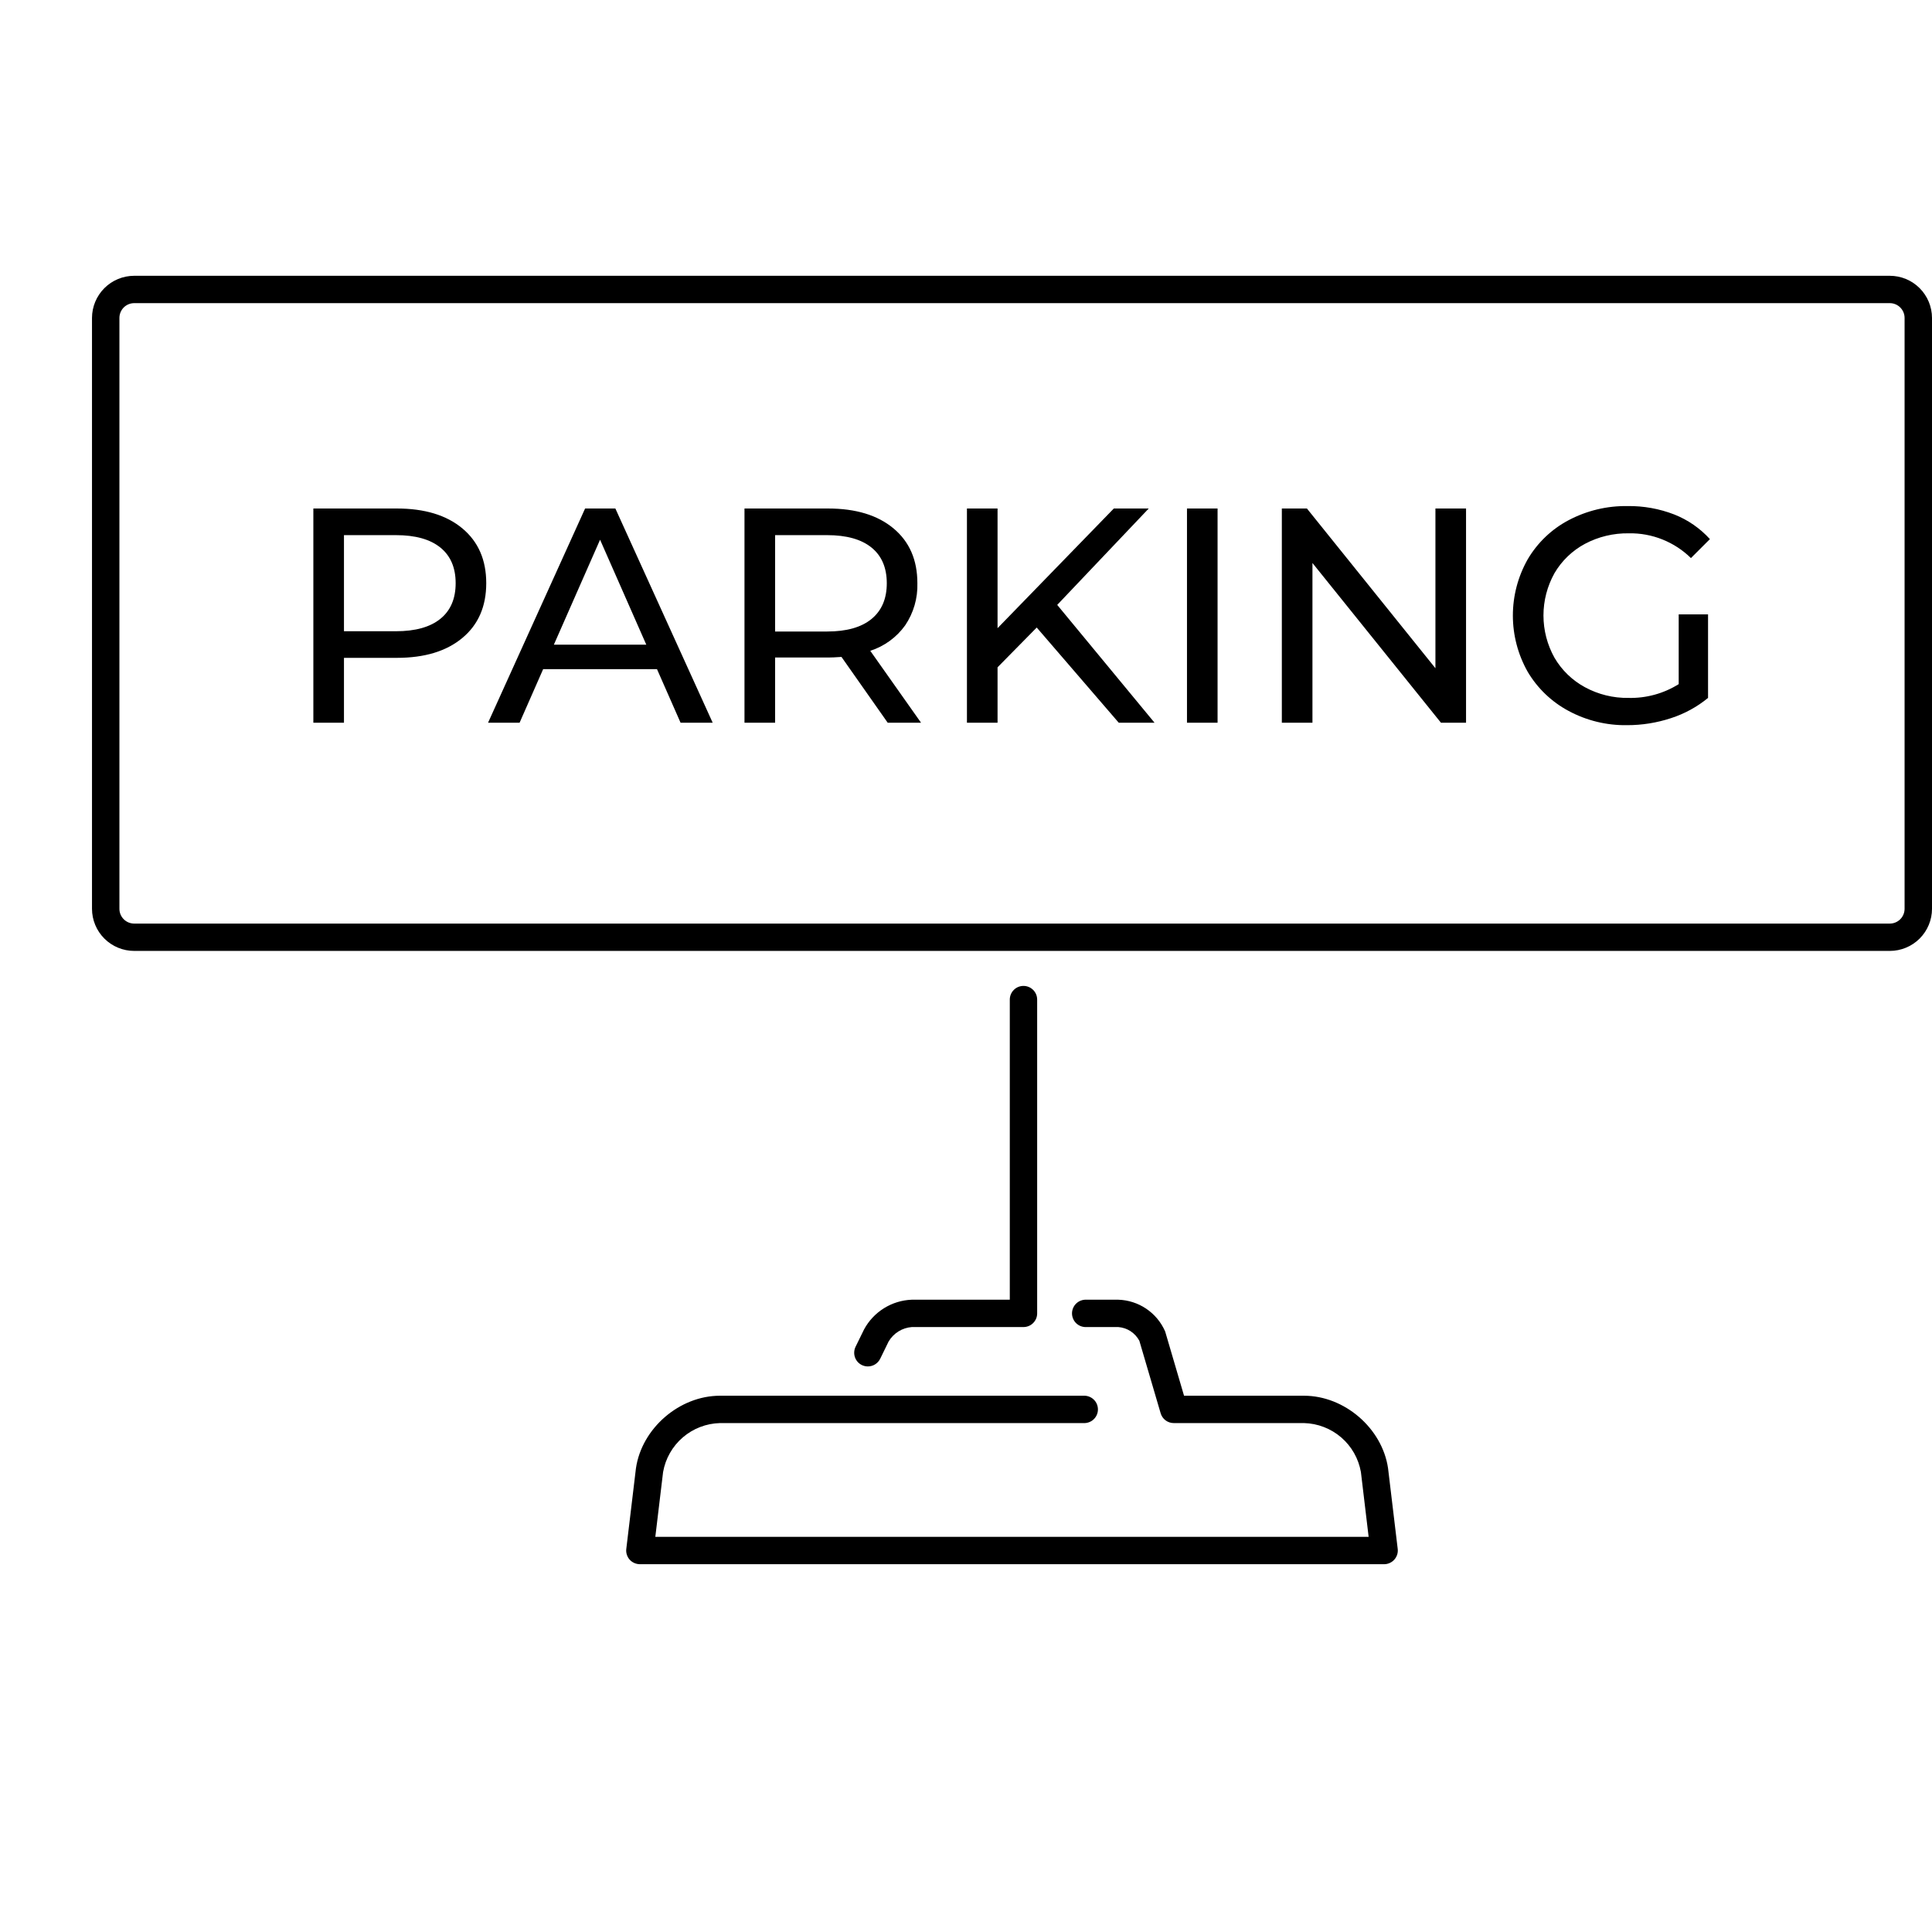 <svg width="84" height="84" viewBox="0 0 84 84" fill="none" xmlns="http://www.w3.org/2000/svg">
<g clip-path="url(#clip0_0_277)">
<path fill-rule="evenodd" clip-rule="evenodd" d="M82.165 41.344H5.835C5.349 41.344 4.883 41.152 4.539 40.809C4.195 40.466 4.001 40.001 4 39.515V13.822C4.001 13.336 4.195 12.871 4.539 12.527C4.883 12.184 5.349 11.991 5.835 11.991H82.165C82.651 11.991 83.118 12.184 83.461 12.527C83.805 12.871 83.999 13.336 84 13.822V39.515C83.999 40.001 83.805 40.466 83.461 40.809C83.117 41.152 82.651 41.344 82.165 41.344ZM82.808 13.822C82.808 13.652 82.74 13.489 82.619 13.368C82.499 13.248 82.336 13.18 82.165 13.18H5.835C5.664 13.18 5.501 13.248 5.38 13.368C5.26 13.489 5.192 13.652 5.192 13.822V39.515C5.192 39.599 5.209 39.683 5.241 39.761C5.274 39.838 5.321 39.909 5.381 39.968C5.44 40.028 5.511 40.075 5.589 40.107C5.667 40.139 5.75 40.156 5.835 40.156H82.165C82.335 40.156 82.499 40.088 82.619 39.968C82.74 39.848 82.807 39.685 82.808 39.515V13.822ZM70.818 23.188C70.153 23.177 69.496 23.334 68.909 23.646C68.358 23.942 67.9 24.383 67.585 24.922C67.272 25.484 67.107 26.116 67.107 26.759C67.107 27.402 67.272 28.034 67.585 28.595C67.9 29.136 68.358 29.58 68.909 29.878C69.49 30.194 70.143 30.354 70.804 30.344C71.575 30.362 72.334 30.154 72.987 29.745V26.713H74.263V30.344C73.787 30.735 73.241 31.033 72.655 31.223C72.036 31.427 71.389 31.531 70.738 31.529C69.852 31.543 68.978 31.329 68.198 30.909C67.461 30.515 66.847 29.927 66.421 29.208C65.999 28.462 65.777 27.62 65.777 26.763C65.777 25.906 65.999 25.064 66.421 24.319C66.846 23.596 67.463 23.006 68.205 22.615C68.994 22.199 69.874 21.989 70.766 22.003C71.459 21.994 72.148 22.118 72.795 22.369C73.386 22.602 73.916 22.969 74.344 23.44L73.519 24.264C73.163 23.914 72.741 23.639 72.277 23.454C71.814 23.269 71.318 23.178 70.818 23.188ZM57.063 24.478V31.422H55.732V22.109H56.823L62.41 29.054V22.109H63.741V31.422H62.65L57.063 24.478ZM51.608 22.109H52.938V31.422H51.608V22.109ZM48.641 31.422L45.075 27.284L43.372 29.014V31.422H42.041V22.109H43.372V27.312L48.427 22.109H49.945L45.966 26.3L50.197 31.422H48.641ZM38.596 31.422L36.586 28.562C36.34 28.579 36.144 28.588 36.002 28.588H33.7V31.422H32.369V22.109H36.002C37.208 22.109 38.157 22.398 38.848 22.974C39.54 23.551 39.886 24.344 39.886 25.355C39.906 26.008 39.72 26.65 39.354 27.191C38.98 27.712 38.449 28.099 37.838 28.296L40.045 31.422H38.596ZM37.891 26.913C38.335 26.549 38.557 26.029 38.556 25.355C38.555 24.68 38.333 24.164 37.891 23.806C37.448 23.447 36.805 23.267 35.962 23.267H33.7V27.457H35.962C36.805 27.457 37.448 27.276 37.891 26.913ZM28.565 29.094H23.615L22.591 31.422H21.22L25.439 22.109H26.755L30.986 31.422H29.59L28.565 29.094ZM26.09 23.466L24.081 28.03H28.1L26.09 23.466ZM17.257 28.602H14.955V31.422H13.624V22.109H17.257C18.463 22.109 19.412 22.398 20.103 22.974C20.795 23.551 21.141 24.344 21.141 25.355C21.141 26.367 20.795 27.161 20.103 27.737C19.411 28.314 18.462 28.602 17.257 28.602ZM19.146 23.806C18.702 23.447 18.059 23.267 17.217 23.267H14.955V27.445H17.217C18.059 27.445 18.702 27.265 19.146 26.906C19.59 26.546 19.811 26.029 19.811 25.355C19.811 24.681 19.589 24.165 19.146 23.806ZM44.499 42.866C44.577 42.866 44.654 42.881 44.727 42.911C44.799 42.941 44.864 42.985 44.92 43.04C44.975 43.095 45.019 43.161 45.049 43.233C45.079 43.305 45.094 43.383 45.094 43.461V57.105C45.094 57.262 45.031 57.413 44.919 57.524C44.808 57.636 44.657 57.698 44.499 57.698H39.643C39.437 57.714 39.238 57.779 39.063 57.888C38.888 57.998 38.742 58.147 38.636 58.325L38.269 59.077C38.219 59.177 38.143 59.261 38.048 59.32C37.954 59.379 37.844 59.41 37.733 59.41C37.643 59.41 37.554 59.39 37.472 59.35C37.402 59.316 37.339 59.268 37.287 59.21C37.236 59.151 37.196 59.083 37.171 59.009C37.145 58.935 37.135 58.857 37.14 58.779C37.145 58.701 37.165 58.624 37.199 58.554L37.567 57.803C37.77 57.425 38.069 57.107 38.433 56.88C38.797 56.653 39.214 56.525 39.643 56.509H43.904V43.461C43.904 43.303 43.966 43.152 44.078 43.04C44.19 42.928 44.341 42.866 44.499 42.866ZM27.648 63.853C27.648 63.848 27.65 63.842 27.65 63.837C27.904 62.099 29.542 60.684 31.302 60.684H47.109C47.19 60.68 47.27 60.692 47.346 60.72C47.422 60.748 47.492 60.791 47.55 60.847C47.609 60.902 47.656 60.969 47.688 61.044C47.72 61.118 47.736 61.198 47.736 61.279C47.736 61.36 47.72 61.44 47.688 61.514C47.656 61.588 47.609 61.655 47.55 61.711C47.492 61.767 47.422 61.809 47.346 61.837C47.27 61.865 47.19 61.877 47.109 61.873H31.302C30.707 61.888 30.137 62.109 29.686 62.496C29.235 62.885 28.933 63.416 28.83 64.002L28.492 66.82H59.506L59.17 64.002C59.067 63.416 58.764 62.884 58.313 62.496C57.862 62.108 57.291 61.888 56.697 61.873H51.034C50.905 61.873 50.78 61.832 50.677 61.755C50.574 61.678 50.499 61.569 50.463 61.446L49.537 58.295C49.447 58.127 49.316 57.984 49.157 57.879C48.997 57.775 48.813 57.713 48.623 57.698H47.237C47.156 57.702 47.075 57.69 46.999 57.662C46.923 57.635 46.854 57.591 46.795 57.536C46.736 57.48 46.69 57.413 46.658 57.339C46.626 57.265 46.609 57.185 46.609 57.104C46.609 57.023 46.626 56.943 46.658 56.868C46.69 56.794 46.736 56.727 46.795 56.672C46.854 56.616 46.923 56.573 46.999 56.545C47.075 56.517 47.156 56.505 47.237 56.509H48.623C49.055 56.523 49.474 56.658 49.832 56.898C50.191 57.139 50.474 57.475 50.65 57.87C50.658 57.888 50.664 57.908 50.67 57.927L51.48 60.684H56.697C58.458 60.684 60.096 62.099 60.35 63.837C60.35 63.842 60.352 63.848 60.352 63.853L60.77 67.344C60.78 67.427 60.772 67.512 60.747 67.592C60.721 67.672 60.679 67.746 60.623 67.809C60.568 67.872 60.499 67.922 60.422 67.956C60.346 67.991 60.263 68.009 60.179 68.009H27.821C27.737 68.008 27.654 67.99 27.577 67.956C27.5 67.922 27.431 67.872 27.375 67.809C27.319 67.746 27.278 67.672 27.253 67.592C27.227 67.512 27.22 67.427 27.23 67.344L27.648 63.853Z" fill="black"/>
</g>
<defs>
<clipPath id="clip0_0_277">
<rect width="80" height="80" fill="white" transform="translate(4)"/>
</clipPath>
</defs>
</svg>

